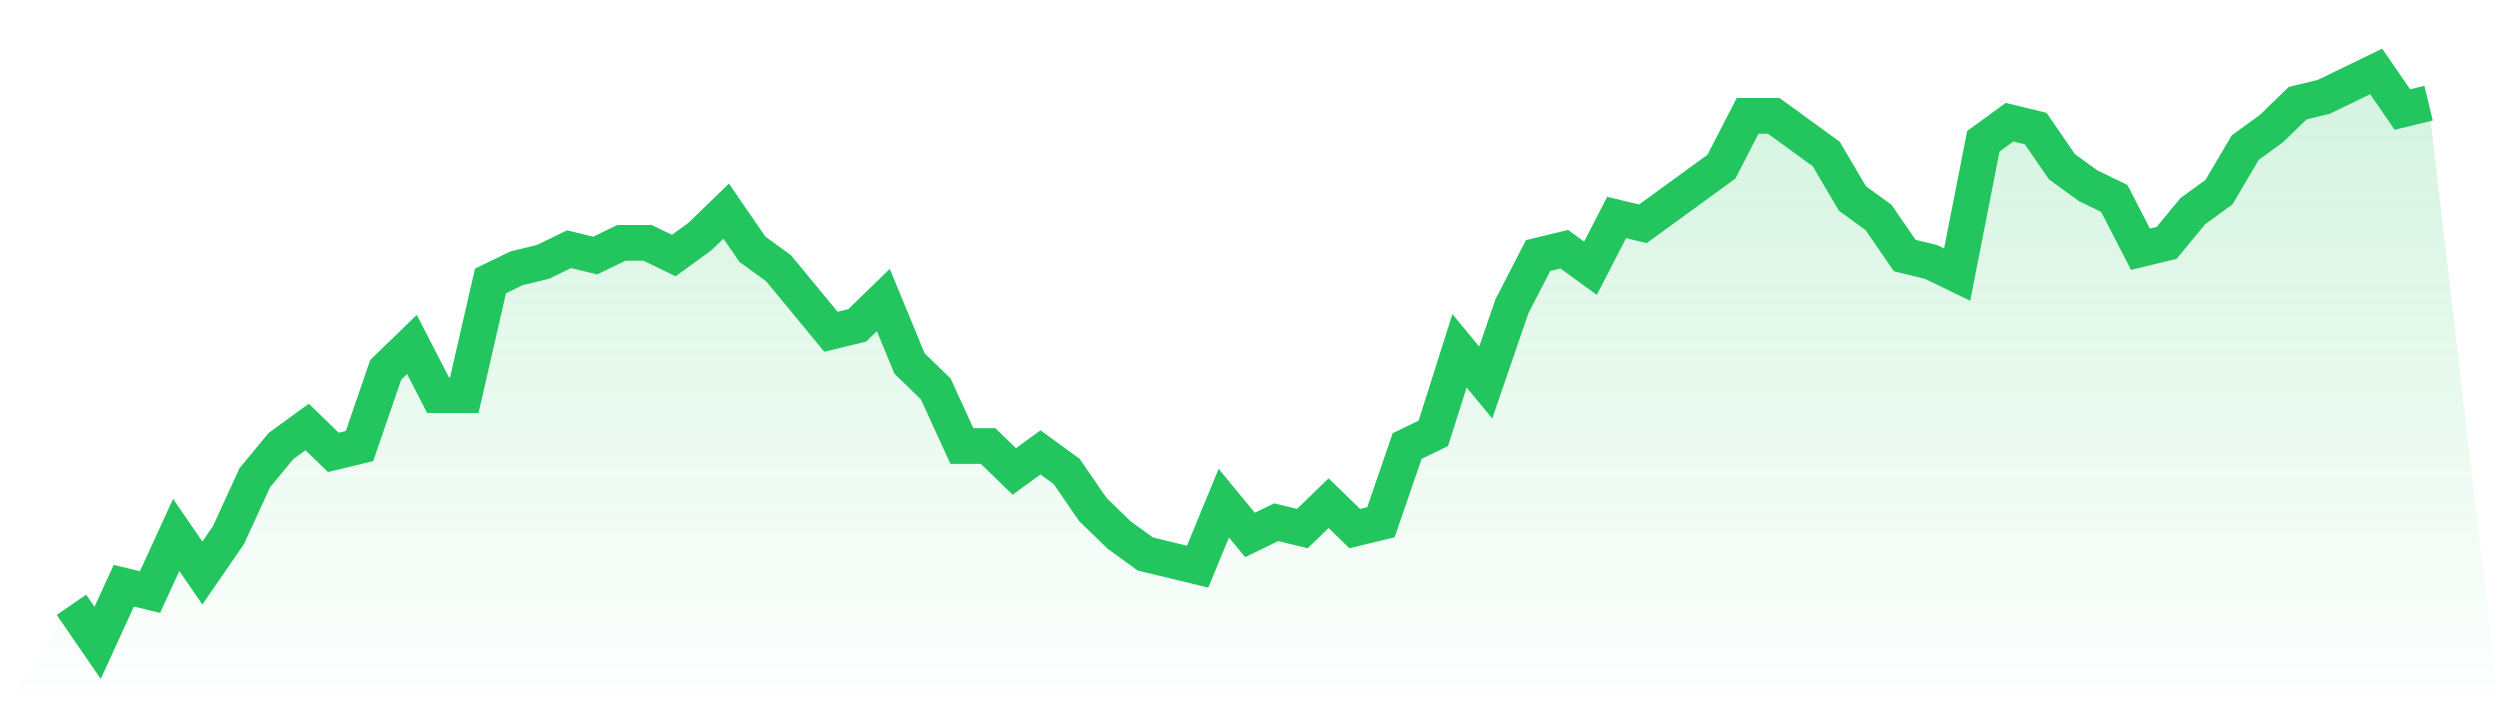 <svg viewBox="0 0 140 40" xmlns="http://www.w3.org/2000/svg">
<defs>
<linearGradient id="gradient" x1="0" x2="0" y1="0" y2="1">
<stop offset="0%" stop-color="#22c55e" stop-opacity="0.2"/>
<stop offset="100%" stop-color="#22c55e" stop-opacity="0"/>
</linearGradient>
</defs>
<path d="M4,33.867 L4,33.867 L5.467,36 L6.933,32.8 L8.4,33.156 L9.867,29.956 L11.333,32.089 L12.8,29.956 L14.267,26.756 L15.733,24.978 L17.2,23.911 L18.667,25.333 L20.133,24.978 L21.6,20.711 L23.067,19.289 L24.533,22.133 L26,22.133 L27.467,15.733 L28.933,15.022 L30.4,14.667 L31.867,13.956 L33.333,14.311 L34.8,13.6 L36.267,13.6 L37.733,14.311 L39.2,13.244 L40.667,11.822 L42.133,13.956 L43.6,15.022 L45.067,16.8 L46.533,18.578 L48,18.222 L49.467,16.8 L50.933,20.356 L52.4,21.778 L53.867,24.978 L55.333,24.978 L56.8,26.4 L58.267,25.333 L59.733,26.4 L61.2,28.533 L62.667,29.956 L64.133,31.022 L65.6,31.378 L67.067,31.733 L68.533,28.178 L70,29.956 L71.467,29.244 L72.933,29.6 L74.4,28.178 L75.867,29.6 L77.333,29.244 L78.8,24.978 L80.267,24.267 L81.733,19.644 L83.2,21.422 L84.667,17.156 L86.133,14.311 L87.6,13.956 L89.067,15.022 L90.533,12.178 L92,12.533 L93.467,11.467 L94.933,10.4 L96.4,9.333 L97.867,6.489 L99.333,6.489 L100.8,7.556 L102.267,8.622 L103.733,11.111 L105.2,12.178 L106.667,14.311 L108.133,14.667 L109.6,15.378 L111.067,7.911 L112.533,6.844 L114,7.2 L115.467,9.333 L116.933,10.4 L118.4,11.111 L119.867,13.956 L121.333,13.6 L122.8,11.822 L124.267,10.756 L125.733,8.267 L127.2,7.2 L128.667,5.778 L130.133,5.422 L131.6,4.711 L133.067,4 L134.533,6.133 L136,5.778 L140,40 L0,40 z" fill="url(#gradient)"/>
<path d="M4,33.867 L4,33.867 L5.467,36 L6.933,32.8 L8.4,33.156 L9.867,29.956 L11.333,32.089 L12.8,29.956 L14.267,26.756 L15.733,24.978 L17.2,23.911 L18.667,25.333 L20.133,24.978 L21.6,20.711 L23.067,19.289 L24.533,22.133 L26,22.133 L27.467,15.733 L28.933,15.022 L30.4,14.667 L31.867,13.956 L33.333,14.311 L34.8,13.6 L36.267,13.6 L37.733,14.311 L39.2,13.244 L40.667,11.822 L42.133,13.956 L43.6,15.022 L45.067,16.8 L46.533,18.578 L48,18.222 L49.467,16.8 L50.933,20.356 L52.4,21.778 L53.867,24.978 L55.333,24.978 L56.8,26.4 L58.267,25.333 L59.733,26.4 L61.2,28.533 L62.667,29.956 L64.133,31.022 L65.6,31.378 L67.067,31.733 L68.533,28.178 L70,29.956 L71.467,29.244 L72.933,29.6 L74.4,28.178 L75.867,29.6 L77.333,29.244 L78.8,24.978 L80.267,24.267 L81.733,19.644 L83.2,21.422 L84.667,17.156 L86.133,14.311 L87.6,13.956 L89.067,15.022 L90.533,12.178 L92,12.533 L93.467,11.467 L94.933,10.4 L96.4,9.333 L97.867,6.489 L99.333,6.489 L100.8,7.556 L102.267,8.622 L103.733,11.111 L105.2,12.178 L106.667,14.311 L108.133,14.667 L109.6,15.378 L111.067,7.911 L112.533,6.844 L114,7.2 L115.467,9.333 L116.933,10.4 L118.4,11.111 L119.867,13.956 L121.333,13.6 L122.8,11.822 L124.267,10.756 L125.733,8.267 L127.2,7.2 L128.667,5.778 L130.133,5.422 L131.6,4.711 L133.067,4 L134.533,6.133 L136,5.778" fill="none" stroke="#22c55e" stroke-width="2"/>
</svg>